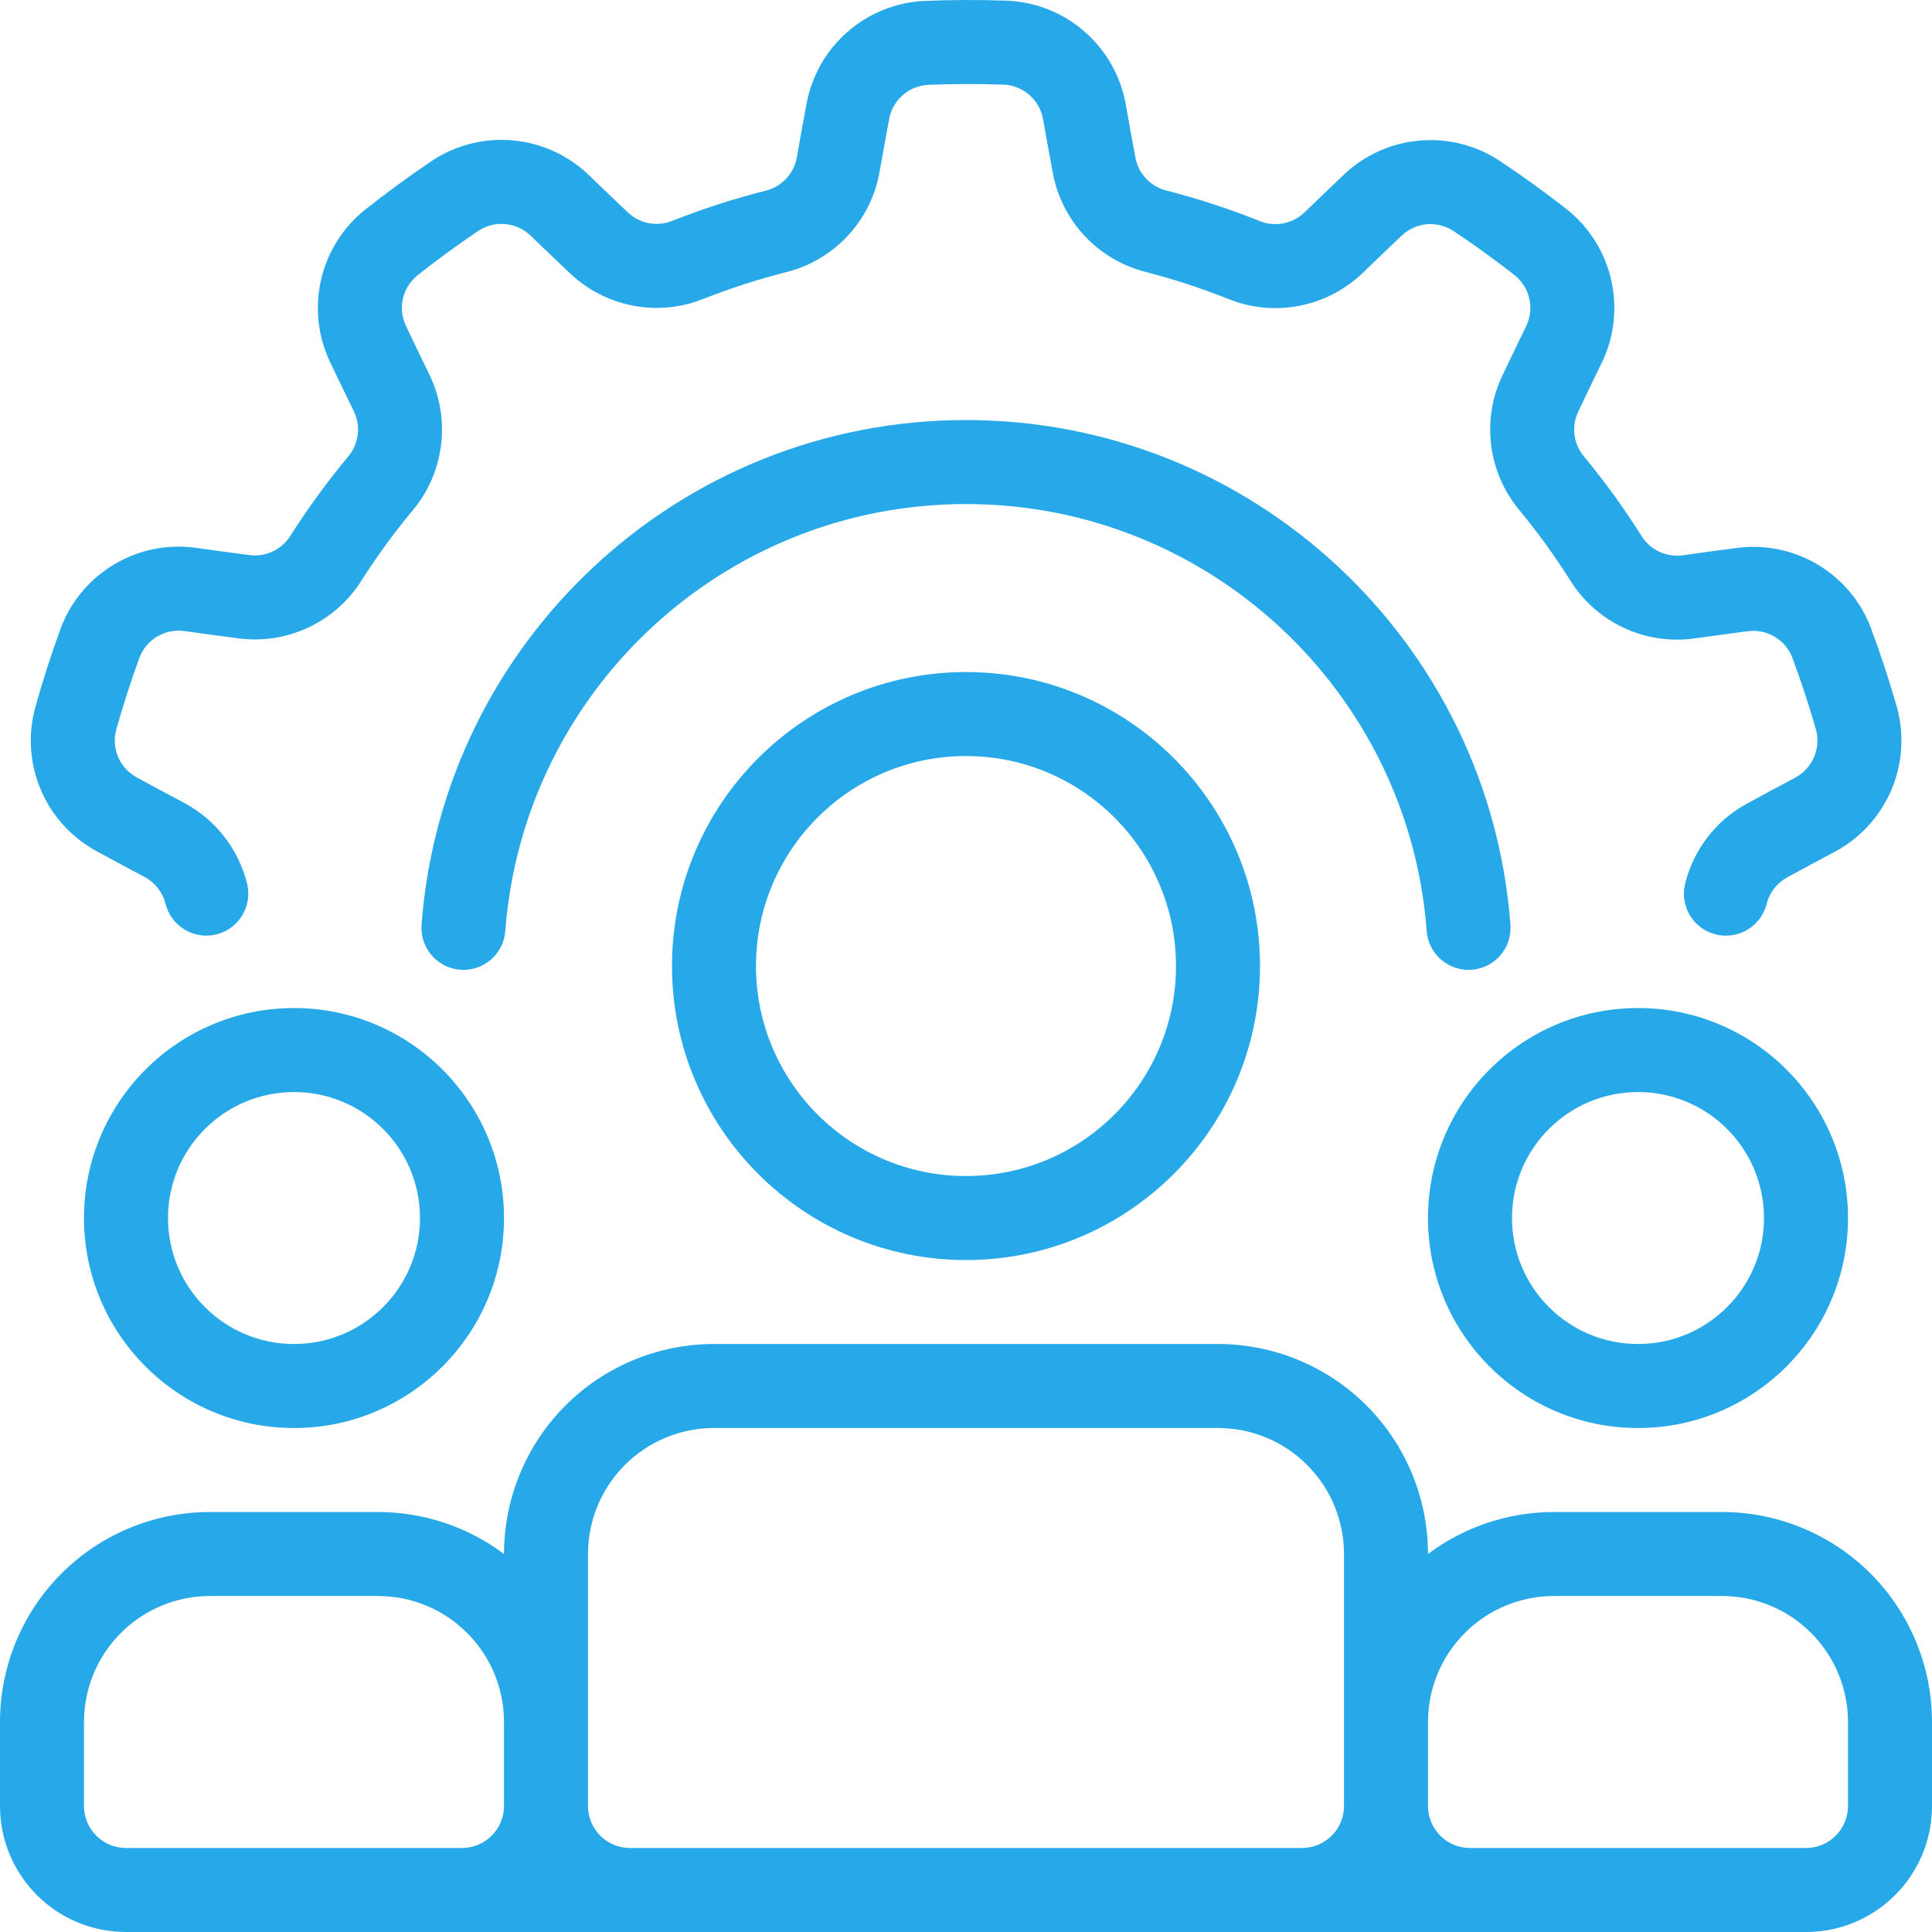 <svg width="92" height="92" viewBox="0 0 92 92" fill="none" xmlns="http://www.w3.org/2000/svg">
<path fill-rule="evenodd" clip-rule="evenodd" d="M46 32.002C38.274 32.002 32 38.276 32 46.002C32 53.727 38.274 60.002 46 60.002C53.726 60.002 60 53.727 60 46.002C60 38.276 53.726 32.002 46 32.002ZM46 36.002C51.52 36.002 56 40.481 56 46.002C56 51.522 51.52 56.002 46 56.002C40.48 56.002 36 51.522 36 46.002C36 40.481 40.48 36.002 46 36.002Z" fill="#27A8E8"/>
<path fill-rule="evenodd" clip-rule="evenodd" d="M24 74C22.28 72.71 20.176 72 18 72C15.426 72 12.574 72 10 72C7.348 72 4.804 73.054 2.928 74.928C1.054 76.804 0 79.348 0 82V86C0 89.314 2.686 92 6 92H86C89.314 92 92 89.314 92 86V82C92 79.348 90.946 76.804 89.072 74.928C87.196 73.054 84.652 72 82 72C79.426 72 76.574 72 74 72C71.824 72 69.72 72.71 68 74C68 71.348 66.946 68.804 65.072 66.928C63.196 65.054 60.652 64 58 64C51.028 64 40.972 64 34 64C31.348 64 28.804 65.054 26.928 66.928C25.054 68.804 24 71.348 24 74ZM64 74V86C64 86.53 63.79 87.04 63.414 87.414C63.04 87.79 62.53 88 62 88H30C29.47 88 28.96 87.79 28.586 87.414C28.21 87.04 28 86.53 28 86V74C28 72.408 28.632 70.882 29.758 69.758C30.882 68.632 32.408 68 34 68H58C59.592 68 61.118 68.632 62.242 69.758C63.368 70.882 64 72.408 64 74ZM24 82V86C24 87.104 23.104 88 22 88H6C4.896 88 4 87.104 4 86V82C4 80.408 4.632 78.882 5.758 77.758C6.882 76.632 8.408 76 10 76H18C19.592 76 21.118 76.632 22.242 77.758C23.368 78.882 24 80.408 24 82ZM68 86V82C68 80.408 68.632 78.882 69.758 77.758C70.882 76.632 72.408 76 74 76H82C83.592 76 85.118 76.632 86.242 77.758C87.368 78.882 88 80.408 88 82V86C88 87.104 87.104 88 86 88H70C68.896 88 68 87.104 68 86Z" fill="#27A8E8"/>
<path fill-rule="evenodd" clip-rule="evenodd" d="M14 48.002C8.48 48.002 4 52.481 4 58.002C4 63.522 8.48 68.001 14 68.001C19.52 68.001 24 63.522 24 58.002C24 52.481 19.52 48.002 14 48.002ZM14 52.002C17.312 52.002 20 54.69 20 58.002C20 61.313 17.312 64.001 14 64.001C10.688 64.001 8 61.313 8 58.002C8 54.69 10.688 52.002 14 52.002Z" fill="#27A8E8"/>
<path fill-rule="evenodd" clip-rule="evenodd" d="M78 48.002C72.48 48.002 68 52.481 68 58.002C68 63.522 72.48 68.001 78 68.001C83.52 68.001 88 63.522 88 58.002C88 52.481 83.52 48.002 78 48.002ZM78 52.002C81.312 52.002 84 54.69 84 58.002C84 61.313 81.312 64.001 78 64.001C74.688 64.001 72 61.313 72 58.002C72 54.69 74.688 52.002 78 52.002Z" fill="#27A8E8"/>
<path fill-rule="evenodd" clip-rule="evenodd" d="M11.764 42.068C11.358 40.45 10.288 39.042 8.766 38.232C8.056 37.854 7.268 37.434 6.54 37.036C6.534 37.032 6.528 37.028 6.522 37.024C5.702 36.588 5.292 35.642 5.536 34.746C5.858 33.588 6.23 32.444 6.64 31.314C6.974 30.446 7.862 29.92 8.784 30.05H8.786C9.62 30.166 10.518 30.292 11.33 30.394C13.658 30.712 15.958 29.638 17.21 27.648C17.95 26.488 18.766 25.364 19.654 24.3H19.656C21.168 22.486 21.478 19.954 20.444 17.83C20.092 17.106 19.702 16.304 19.348 15.554C19.344 15.548 19.34 15.542 19.338 15.534C18.932 14.698 19.156 13.694 19.88 13.112C20.822 12.364 21.794 11.658 22.79 10.984C23.57 10.478 24.598 10.576 25.268 11.222C25.874 11.808 26.528 12.436 27.124 12.996C28.822 14.622 31.314 15.106 33.496 14.232C34.776 13.728 36.096 13.298 37.442 12.96C39.732 12.382 41.472 10.516 41.884 8.19C42.024 7.396 42.18 6.518 42.334 5.704C42.336 5.696 42.336 5.688 42.338 5.682C42.5 4.766 43.274 4.086 44.202 4.04C45.402 3.99 46.604 3.99 47.806 4.03C48.736 4.078 49.508 4.762 49.67 5.678C49.67 5.68 49.672 5.68 49.672 5.68C49.818 6.51 49.976 7.402 50.13 8.206C50.546 10.518 52.278 12.374 54.56 12.95C55.89 13.294 57.212 13.722 58.498 14.24H58.5C60.692 15.12 63.194 14.63 64.896 12.992C65.476 12.434 66.118 11.814 66.722 11.244C66.726 11.24 66.732 11.234 66.738 11.23C67.406 10.584 68.432 10.488 69.21 10.998C70.21 11.662 71.184 12.368 72.132 13.108C72.856 13.692 73.08 14.7 72.672 15.538C72.304 16.296 71.906 17.112 71.556 17.852C70.534 19.968 70.846 22.488 72.352 24.294C73.226 25.354 74.044 26.478 74.78 27.652H74.782C76.038 29.652 78.35 30.728 80.69 30.402C81.488 30.292 82.37 30.168 83.194 30.062C83.2 30.062 83.208 30.06 83.216 30.06C84.136 29.932 85.022 30.456 85.352 31.324C85.772 32.45 86.144 33.594 86.476 34.75C86.718 35.648 86.306 36.596 85.484 37.032V37.034C84.736 37.43 83.934 37.858 83.216 38.254C81.72 39.05 80.65 40.454 80.246 42.07C79.978 43.14 80.628 44.228 81.7 44.496C82.77 44.764 83.858 44.114 84.126 43.042C84.26 42.506 84.616 42.04 85.12 41.772C85.128 41.766 85.134 41.762 85.142 41.758C85.846 41.372 86.632 40.954 87.364 40.564C89.838 39.246 91.07 36.392 90.332 33.688C90.33 33.678 90.328 33.67 90.326 33.662C89.962 32.4 89.556 31.15 89.096 29.92C89.096 29.916 89.094 29.914 89.094 29.91C88.106 27.3 85.448 25.72 82.684 26.096C81.846 26.202 80.948 26.328 80.136 26.442C79.358 26.55 78.586 26.192 78.168 25.524C77.34 24.204 76.422 22.942 75.43 21.74C75.428 21.736 75.426 21.734 75.424 21.73C74.922 21.13 74.82 20.29 75.162 19.586C75.166 19.578 75.17 19.57 75.172 19.562C75.516 18.834 75.904 18.034 76.268 17.288C77.494 14.77 76.814 11.736 74.628 9.982C74.62 9.976 74.614 9.97 74.606 9.964C73.57 9.156 72.508 8.384 71.414 7.66C71.41 7.658 71.408 7.656 71.406 7.654C69.072 6.122 65.992 6.406 63.976 8.334C63.362 8.914 62.71 9.544 62.12 10.112C61.554 10.658 60.718 10.82 59.988 10.528C58.542 9.946 57.058 9.464 55.548 9.074C55.546 9.074 55.542 9.072 55.538 9.072C54.778 8.88 54.202 8.26 54.064 7.49C54.064 7.48 54.062 7.472 54.06 7.464C53.91 6.674 53.754 5.798 53.61 4.982C53.122 2.222 50.788 0.168 47.988 0.034C47.978 0.034 47.97 0.032 47.96 0.032C46.648 -0.012 45.334 -0.012 44.022 0.044C44.02 0.044 44.016 0.044 44.014 0.044C41.226 0.178 38.9 2.218 38.404 4.962C38.246 5.792 38.088 6.686 37.946 7.492C37.808 8.266 37.228 8.888 36.466 9.08C34.954 9.46 33.47 9.942 32.02 10.514C32.016 10.516 32.012 10.518 32.008 10.518C31.282 10.81 30.452 10.648 29.888 10.104C29.882 10.098 29.876 10.092 29.868 10.086C29.282 9.536 28.642 8.918 28.046 8.342C26.028 6.398 22.932 6.106 20.588 7.644C20.582 7.65 20.574 7.654 20.566 7.66C19.478 8.394 18.416 9.168 17.386 9.984C17.384 9.986 17.382 9.988 17.38 9.99C15.202 11.736 14.52 14.754 15.732 17.266C16.092 18.028 16.49 18.844 16.848 19.58C17.192 20.288 17.088 21.132 16.584 21.736C15.586 22.932 14.668 24.194 13.83 25.51C13.828 25.512 13.826 25.516 13.824 25.52C13.408 26.182 12.64 26.54 11.864 26.43C11.856 26.43 11.848 26.428 11.838 26.428C11.042 26.326 10.16 26.204 9.338 26.088C6.564 25.7 3.888 27.284 2.896 29.906C2.892 29.916 2.89 29.924 2.886 29.932C2.438 31.166 2.032 32.416 1.68 33.682C1.68 33.684 1.68 33.688 1.678 33.69C0.944 36.382 2.164 39.224 4.622 40.544C5.362 40.95 6.162 41.376 6.886 41.762C7.392 42.032 7.748 42.5 7.884 43.04C8.152 44.11 9.24 44.762 10.31 44.494C11.38 44.226 12.032 43.138 11.764 42.068Z" fill="#27A8E8"/>
<path fill-rule="evenodd" clip-rule="evenodd" d="M71.926 44.035C70.92 30.604 59.688 20.002 46 20.002C32.312 20.002 21.08 30.604 20.074 44.035C19.992 45.136 20.818 46.096 21.918 46.179C23.02 46.261 23.98 45.435 24.062 44.334C24.914 32.969 34.418 24.002 46 24.002C57.582 24.002 67.086 32.969 67.938 44.334C68.02 45.435 68.98 46.261 70.082 46.179C71.182 46.096 72.008 45.136 71.926 44.035Z" fill="#27A8E8"/>
</svg>
